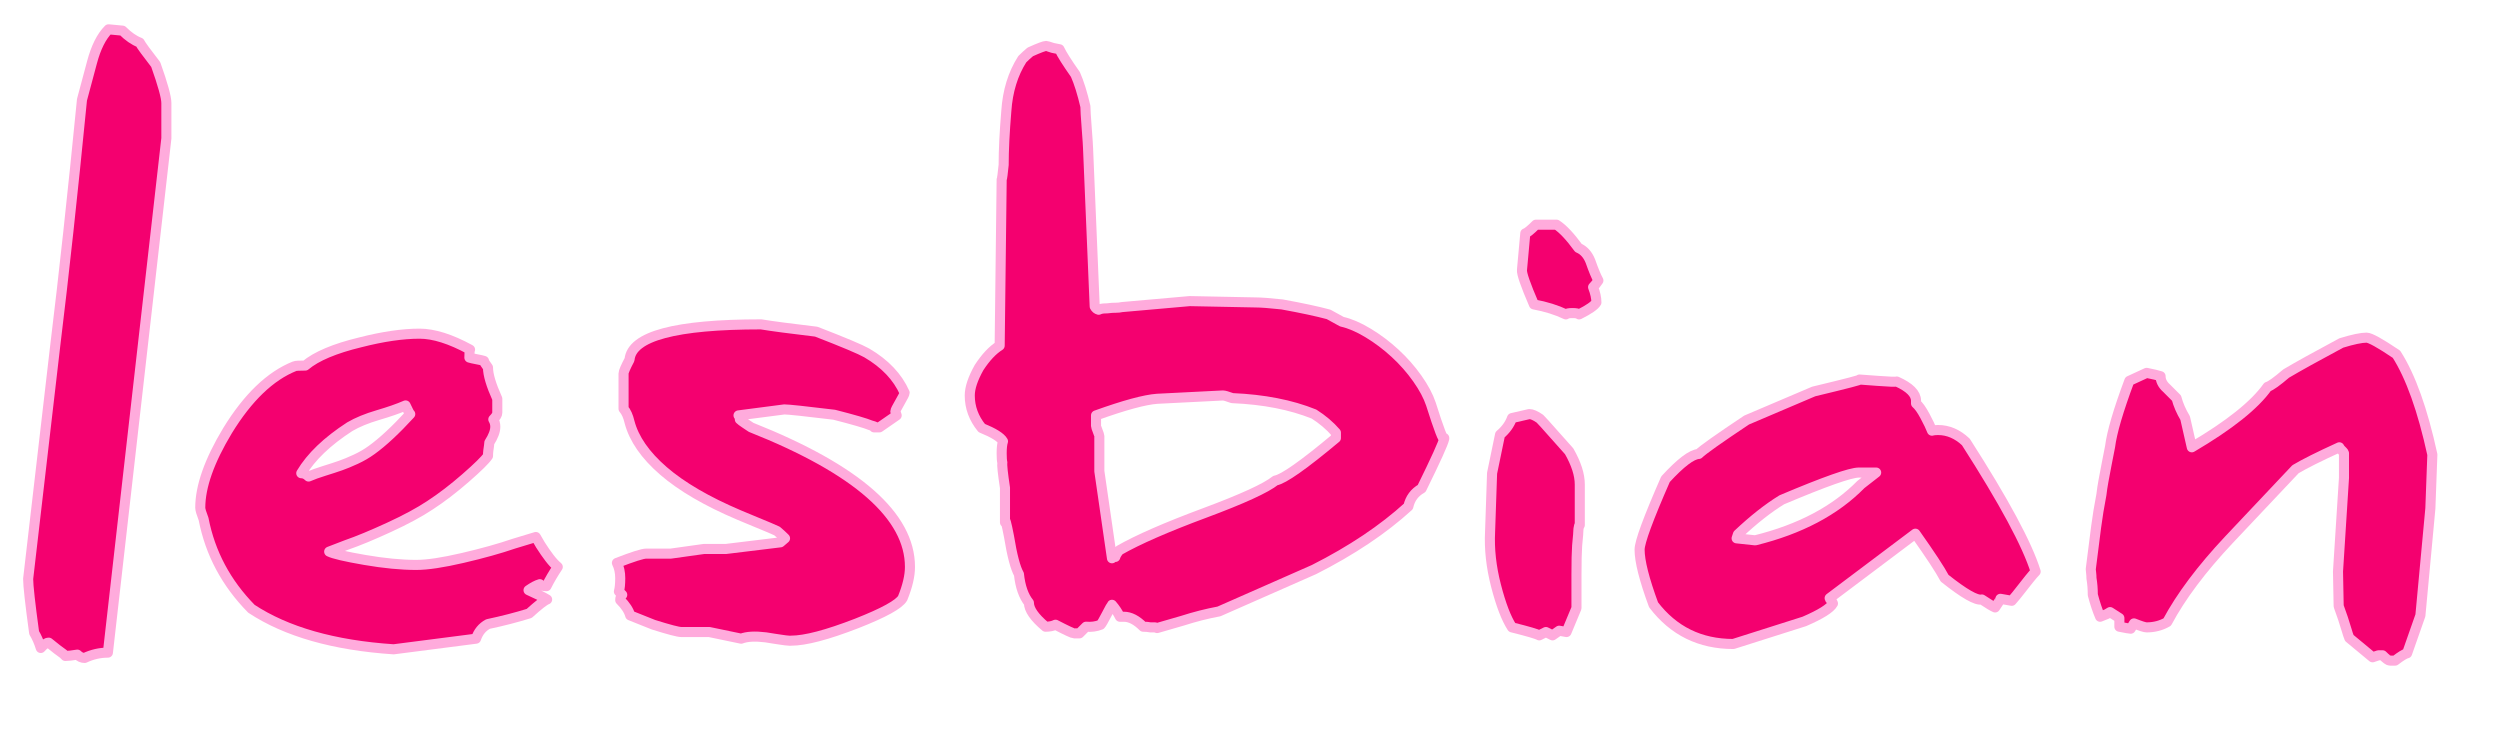 <?xml version="1.0" encoding="UTF-8" standalone="no"?>
<!DOCTYPE svg PUBLIC "-//W3C//DTD SVG 1.1//EN" "http://www.w3.org/Graphics/SVG/1.1/DTD/svg11.dtd">
<!-- Created with Vectornator (http://vectornator.io/) -->
<svg height="100%" stroke-miterlimit="10" style="fill-rule:nonzero;clip-rule:evenodd;stroke-linecap:round;stroke-linejoin:round;" version="1.1" viewBox="0 0 496.604 147" width="100%" xml:space="preserve" xmlns="http://www.w3.org/2000/svg" xmlns:xlink="http://www.w3.org/1999/xlink">
<defs/>
<g id="Layer-1">
<g fill="none" opacity="0" stroke="#f4006f" stroke-linecap="butt" stroke-linejoin="round" stroke-width="6">
<path d="M5.592 114.988L11.004 68.392C12.676 54.752 14.436 38.56 16.284 19.816C16.812 17.792 17.472 15.328 18.264 12.424C19.056 9.432 20.156 7.232 21.564 5.824L24.336 6.088C25.48 7.232 26.624 8.024 27.768 8.464C28.032 8.992 29.088 10.444 30.936 12.82C32.344 16.78 33.048 19.332 33.048 20.476L33.048 27.472L21.432 129.64C19.848 129.64 18.308 129.992 16.812 130.696C16.284 130.696 15.8 130.476 15.36 130.036C14.304 130.212 13.512 130.3 12.984 130.3L12.588 129.904C12.324 129.728 11.906 129.42 11.334 128.98C10.762 128.54 10.212 128.1 9.684 127.66C9.244 127.66 8.716 128.012 8.1 128.716C7.748 127.572 7.308 126.56 6.78 125.68C5.988 119.872 5.592 116.308 5.592 114.988Z"/>
<path d="M39.78 100.864C39.78 96.64 41.584 91.536 45.192 85.552C49.24 78.952 53.684 74.684 58.524 72.748C58.7 72.66 59.404 72.616 60.636 72.616C62.836 70.768 66.488 69.228 71.592 67.996C76.08 66.852 79.996 66.28 83.34 66.28C86.156 66.28 89.5 67.336 93.372 69.448C93.284 69.536 93.24 70.064 93.24 71.032C93.504 71.12 93.988 71.23 94.692 71.362C95.396 71.494 95.88 71.604 96.144 71.692C96.144 71.868 96.408 72.308 96.936 73.012C96.936 74.42 97.552 76.488 98.784 79.216L98.784 81.988C98.784 82.34 98.52 82.78 97.992 83.308C98.256 83.748 98.388 84.232 98.388 84.76C98.388 85.64 97.992 86.696 97.2 87.928C97.2 88.104 97.178 88.324 97.134 88.588C97.09 88.852 97.046 89.16 97.002 89.512C96.958 89.864 96.936 90.216 96.936 90.568C96.408 91.36 94.934 92.812 92.514 94.924C90.094 97.036 87.74 98.84 85.452 100.336C83.34 101.744 80.612 103.218 77.268 104.758C73.924 106.298 71.108 107.464 68.82 108.256L65.388 109.576C66.268 110.016 68.622 110.566 72.45 111.226C76.278 111.886 79.688 112.216 82.68 112.216C84.88 112.216 87.96 111.754 91.92 110.83C95.88 109.906 99.268 108.96 102.084 107.992L106.44 106.672L107.364 108.256C107.98 109.224 108.574 110.082 109.146 110.83C109.718 111.578 110.268 112.172 110.796 112.612C109.916 113.932 109.168 115.208 108.552 116.44C107.936 116.44 107.496 116.308 107.232 116.044C106.616 116.22 105.868 116.616 104.988 117.232C106.572 117.936 107.804 118.552 108.684 119.08C108.156 119.256 106.968 120.18 105.12 121.852C102.568 122.644 99.84 123.348 96.936 123.964C95.792 124.58 95 125.548 94.56 126.868L78.192 128.98C66.312 128.188 56.896 125.504 49.944 120.928C44.928 115.824 41.76 109.884 40.44 103.108C40 101.964 39.78 101.216 39.78 100.864ZM59.844 94C60.372 94 60.856 94.22 61.296 94.66C62.088 94.308 63.122 93.934 64.398 93.538C65.674 93.142 66.752 92.79 67.632 92.482C68.512 92.174 69.524 91.756 70.668 91.228C71.812 90.7 72.868 90.084 73.836 89.38C76.036 87.796 78.588 85.42 81.492 82.252C81.404 82.252 81.096 81.68 80.568 80.536C79.16 81.152 77.334 81.79 75.09 82.45C72.846 83.11 70.976 83.88 69.48 84.76C64.992 87.664 61.78 90.744 59.844 94Z"/>
<path d="M122.544 111.82C125.712 110.588 127.648 109.972 128.352 109.972L133.236 109.972L139.836 109.048L144.192 109.048L155.016 107.728L155.94 106.936C155.412 106.408 154.884 105.924 154.356 105.484C154.004 105.308 153.454 105.066 152.706 104.758C151.958 104.45 151.056 104.076 150 103.636C148.944 103.196 147.888 102.756 146.832 102.316C140.408 99.588 135.392 96.662 131.784 93.538C128.176 90.414 125.932 87.18 125.052 83.836C124.788 82.692 124.392 81.812 123.864 81.196L123.864 74.2C123.864 73.848 124.26 72.924 125.052 71.428C125.492 66.764 134.204 64.432 151.188 64.432C153.3 64.784 156.952 65.268 162.144 65.884C167.6 67.996 170.944 69.404 172.176 70.108C175.784 72.22 178.292 74.86 179.7 78.028C179.7 78.204 179.392 78.82 178.776 79.876C178.16 80.932 177.852 81.548 177.852 81.724L178.116 82.516L174.684 84.892L173.628 84.892C174.156 84.892 173.936 84.76 172.968 84.496C171.912 84.056 169.492 83.352 165.708 82.384C159.9 81.68 156.6 81.328 155.808 81.328L146.7 82.516C146.876 82.692 146.964 82.956 146.964 83.308C147.14 83.484 147.492 83.748 148.02 84.1C148.548 84.452 148.944 84.716 149.208 84.892C170.24 93.252 180.756 102.492 180.756 112.612C180.756 114.372 180.272 116.44 179.304 118.816C178.6 120.048 175.564 121.72 170.196 123.832C164.3 126.12 159.944 127.264 157.128 127.264C157.04 127.264 156.908 127.264 156.732 127.264C156.556 127.264 156.314 127.242 156.006 127.198C155.698 127.154 155.39 127.11 155.082 127.066C154.774 127.022 154.334 126.956 153.762 126.868C153.19 126.78 152.64 126.692 152.112 126.604C150 126.34 148.372 126.428 147.228 126.868L140.892 125.548L135.348 125.548C134.732 125.548 132.884 125.064 129.804 124.096L125.184 122.248C124.92 121.28 124.26 120.268 123.204 119.212C123.204 118.772 123.336 118.42 123.6 118.156L122.94 117.496C123.116 116.88 123.204 116 123.204 114.856C123.204 113.712 122.984 112.7 122.544 111.82Z"/>
<path d="M192.636 78.556C192.636 77.06 193.252 75.212 194.484 73.012C195.804 70.988 197.168 69.536 198.576 68.656L198.972 35.656C199.06 35.48 199.192 34.512 199.368 32.752C199.368 29.848 199.544 26.284 199.896 22.06C200.16 18.1 201.216 14.668 203.064 11.764C203.592 11.236 204.12 10.752 204.648 10.312C206.408 9.52 207.464 9.124 207.816 9.124C207.904 9.124 208.344 9.256 209.136 9.52L210.456 9.784C210.896 10.752 211.952 12.424 213.624 14.8C214.328 16.384 214.988 18.496 215.604 21.136C215.604 21.752 215.692 23.204 215.868 25.492C216.044 27.78 216.132 29.1 216.132 29.452L217.452 60.868C217.628 61.22 217.892 61.44 218.244 61.528C218.42 61.44 218.618 61.374 218.838 61.33C219.058 61.286 219.3 61.264 219.564 61.264C219.828 61.264 220.114 61.242 220.422 61.198C220.73 61.154 221.126 61.132 221.61 61.132C222.094 61.132 222.512 61.088 222.864 61L236.328 59.812L249.396 60.076C250.452 60.076 252.212 60.208 254.676 60.472C258.548 61.176 261.628 61.836 263.916 62.452C264.092 62.54 264.972 63.024 266.556 63.904C268.14 64.256 269.878 65.004 271.77 66.148C273.662 67.292 275.444 68.634 277.116 70.174C278.788 71.714 280.262 73.386 281.538 75.19C282.814 76.994 283.716 78.688 284.244 80.272C285.828 85.288 286.708 87.576 286.884 87.136C286.708 88.016 285.212 91.316 282.396 97.036C280.988 97.828 280.108 99.016 279.756 100.6C274.74 105.176 268.492 109.356 261.012 113.14C251.86 117.188 245.568 119.96 242.136 121.456C239.76 121.896 237.34 122.512 234.876 123.304L229.86 124.756L229.464 124.624C229.112 124.624 228.804 124.624 228.54 124.624C228.1 124.536 227.616 124.492 227.088 124.492C225.768 123.172 224.492 122.512 223.26 122.512L222.468 122.512C222.028 121.632 221.5 120.84 220.884 120.136C220.796 120.224 220.444 120.862 219.828 122.05C219.212 123.238 218.816 123.92 218.64 124.096C217.76 124.448 216.792 124.58 215.736 124.492L214.416 125.812L213.36 125.812C213.096 125.812 211.864 125.24 209.664 124.096C209.136 124.36 208.476 124.492 207.684 124.492C205.484 122.644 204.384 121.06 204.384 119.74C203.328 118.42 202.668 116.528 202.404 114.064C201.7 112.832 201.04 110.324 200.424 106.54C199.896 103.812 199.632 102.888 199.632 103.768L199.632 96.904C199.192 94 199.016 92.328 199.104 91.888C199.016 91.536 198.972 90.92 198.972 90.04C198.972 88.984 199.06 88.192 199.236 87.664C198.796 86.872 197.388 85.992 195.012 85.024C193.428 83.088 192.636 80.932 192.636 78.556ZM217.716 84.628C217.716 84.716 217.826 85.046 218.046 85.618C218.266 86.19 218.376 86.52 218.376 86.608L218.376 93.604L220.884 110.896C221.06 110.72 221.28 110.632 221.544 110.632C221.632 110.28 221.896 109.84 222.336 109.312C226.032 107.2 231.664 104.736 239.232 101.92C246.8 99.104 251.508 96.948 253.356 95.452C254.94 95.188 258.944 92.372 265.368 87.004L265.368 85.948C264.136 84.54 262.684 83.308 261.012 82.252C256.436 80.404 251.024 79.348 244.776 79.084C243.808 78.732 243.192 78.556 242.928 78.556L229.86 79.216C227.396 79.392 223.348 80.492 217.716 82.516L217.716 84.628ZM286.884 87.136C286.884 87.136 286.884 87.092 286.884 87.004C286.884 87.004 286.884 87.048 286.884 87.136Z"/>
<path d="M295.992 105.616L296.388 94L297.972 86.344C299.116 85.376 299.908 84.276 300.348 83.044L303.78 82.252C304.308 82.252 305.012 82.56 305.892 83.176C306.332 83.616 307.19 84.562 308.466 86.014C309.742 87.466 310.82 88.676 311.7 89.644C313.108 92.108 313.812 94.308 313.812 96.244L313.812 104.296L313.68 104.428L313.548 105.088C313.548 105.528 313.46 106.628 313.284 108.388C313.196 109.62 313.152 111.556 313.152 114.196L313.152 120.796L311.172 125.548L309.72 125.284C309.192 125.636 308.752 125.944 308.4 126.208L307.08 125.548L305.76 126.208C305.32 125.944 303.516 125.416 300.348 124.624C299.204 122.864 298.148 120.114 297.18 116.374C296.212 112.634 295.816 109.048 295.992 105.616ZM302.328 53.608L302.988 46.348C303.34 46.26 304.044 45.688 305.1 44.632L309.192 44.632C310.424 45.424 311.876 46.964 313.548 49.252C314.604 49.692 315.396 50.572 315.924 51.892C316.54 53.652 317.068 54.928 317.508 55.72C317.156 56.248 316.804 56.688 316.452 57.04C316.892 58.184 317.112 59.196 317.112 60.076C316.76 60.692 315.616 61.484 313.68 62.452C313.504 62.276 313.064 62.188 312.36 62.188C311.656 62.188 311.216 62.276 311.04 62.452C309.192 61.572 307.08 60.912 304.704 60.472C303.032 56.6 302.24 54.312 302.328 53.608Z"/>
<path d="M325.692 109.18C325.692 107.684 327.408 103.02 330.84 95.188C333.832 91.932 336.032 90.26 337.44 90.172C338.232 89.38 341.4 87.136 346.944 83.44C347.56 83.176 352.004 81.284 360.276 77.764C366.876 76.18 369.912 75.388 369.384 75.388C369.472 75.388 370.66 75.476 372.948 75.652C375.236 75.828 376.512 75.872 376.776 75.784C379.328 76.928 380.604 78.204 380.604 79.612L380.604 80.14C381.132 80.58 381.726 81.416 382.386 82.648C383.046 83.88 383.508 84.848 383.772 85.552C384.036 85.464 384.432 85.42 384.96 85.42C386.984 85.42 388.832 86.212 390.504 87.796C398.072 99.588 402.692 108.168 404.364 113.536C404.1 113.8 403.682 114.284 403.11 114.988C402.538 115.692 401.966 116.418 401.394 117.166C400.822 117.914 400.228 118.64 399.612 119.344L397.368 118.948C397.368 119.036 397.236 119.278 396.972 119.674C396.708 120.07 396.488 120.4 396.312 120.664C395.872 120.488 394.992 119.96 393.672 119.08C392.616 119.344 390.152 117.936 386.28 114.856C385.4 113.184 383.464 110.236 380.472 106.012L363.444 118.816C363.444 118.904 363.51 119.014 363.642 119.146C363.774 119.278 363.884 119.432 363.972 119.608L364.104 119.872C363.576 120.84 361.684 122.028 358.428 123.436L344.304 127.924C337.704 127.924 332.424 125.328 328.464 120.136C326.616 115.12 325.692 111.468 325.692 109.18ZM344.964 106.936L348.66 107.332C357.548 105.132 364.544 101.436 369.648 96.244C369.736 96.156 370.748 95.364 372.684 93.868L369.252 93.868C367.58 93.868 362.476 95.672 353.94 99.28C351.212 100.952 348.308 103.24 345.228 106.144L344.964 106.936Z"/>
<path d="M415.32 113.14L415.32 113.008L416.376 104.692C416.64 102.668 416.992 100.512 417.432 98.224C417.52 97.432 417.652 96.552 417.828 95.584C418.004 94.616 418.224 93.45 418.488 92.086C418.752 90.722 418.972 89.6 419.148 88.72C419.5 85.904 420.776 81.548 422.976 75.652L426.408 74.068C427.728 74.332 428.652 74.552 429.18 74.728C429.18 75.608 429.576 76.4 430.368 77.104L432.348 79.084C432.7 80.404 433.272 81.724 434.064 83.044C434.68 85.684 435.12 87.62 435.384 88.852C442.864 84.452 447.88 80.448 450.432 76.84C451.048 76.664 452.28 75.784 454.128 74.2C456.504 72.792 460.156 70.768 465.084 68.128C467.372 67.424 469.044 67.072 470.1 67.072C470.804 67.072 472.784 68.172 476.04 70.372C478.856 74.772 481.232 81.416 483.168 90.304L482.772 100.996L480.792 122.248L478.152 129.772C477.712 129.86 476.92 130.344 475.776 131.224L474.72 131.224C474.456 131.224 473.972 130.872 473.268 130.168L472.476 130.168L471.288 130.564C470.144 129.596 468.604 128.32 466.668 126.736C466.492 126.296 466.316 125.768 466.14 125.152C465.964 124.536 465.722 123.766 465.414 122.842C465.106 121.918 464.82 121.104 464.556 120.4L464.424 113.536L465.612 94.924L465.612 90.04C465.612 89.952 465.546 89.842 465.414 89.71C465.282 89.578 465.15 89.446 465.018 89.314C464.886 89.182 464.776 89.028 464.688 88.852C460.64 90.7 457.736 92.152 455.976 93.208L442.776 107.2C437.32 113.008 433.228 118.464 430.5 123.568C429.268 124.272 427.904 124.624 426.408 124.624C426.056 124.624 425.22 124.36 423.9 123.832L423.24 124.888C423.064 124.888 422.316 124.756 420.996 124.492L420.996 122.776L419.148 121.588L418.488 121.984C418.048 122.16 417.608 122.336 417.168 122.512C416.64 121.28 416.156 119.828 415.716 118.156C415.716 117.012 415.628 115.912 415.452 114.856C415.452 114.504 415.43 114.152 415.386 113.8C415.342 113.448 415.32 113.228 415.32 113.14Z"/>
</g>
<g fill="#f4006f" opacity="1" stroke="#ffabdc" stroke-linecap="butt" stroke-linejoin="round" stroke-width="2">
<path d="M5.592 114.988L11.004 68.392C12.676 54.752 14.436 38.56 16.284 19.816C16.812 17.792 17.472 15.328 18.264 12.424C19.056 9.432 20.156 7.232 21.564 5.824L24.336 6.088C25.48 7.232 26.624 8.024 27.768 8.464C28.032 8.992 29.088 10.444 30.936 12.82C32.344 16.78 33.048 19.332 33.048 20.476L33.048 27.472L21.432 129.64C19.848 129.64 18.308 129.992 16.812 130.696C16.284 130.696 15.8 130.476 15.36 130.036C14.304 130.212 13.512 130.3 12.984 130.3L12.588 129.904C12.324 129.728 11.906 129.42 11.334 128.98C10.762 128.54 10.212 128.1 9.684 127.66C9.244 127.66 8.716 128.012 8.1 128.716C7.748 127.572 7.308 126.56 6.78 125.68C5.988 119.872 5.592 116.308 5.592 114.988Z"/>
<path d="M39.78 100.864C39.78 96.64 41.584 91.536 45.192 85.552C49.24 78.952 53.684 74.684 58.524 72.748C58.7 72.66 59.404 72.616 60.636 72.616C62.836 70.768 66.488 69.228 71.592 67.996C76.08 66.852 79.996 66.28 83.34 66.28C86.156 66.28 89.5 67.336 93.372 69.448C93.284 69.536 93.24 70.064 93.24 71.032C93.504 71.12 93.988 71.23 94.692 71.362C95.396 71.494 95.88 71.604 96.144 71.692C96.144 71.868 96.408 72.308 96.936 73.012C96.936 74.42 97.552 76.488 98.784 79.216L98.784 81.988C98.784 82.34 98.52 82.78 97.992 83.308C98.256 83.748 98.388 84.232 98.388 84.76C98.388 85.64 97.992 86.696 97.2 87.928C97.2 88.104 97.178 88.324 97.134 88.588C97.09 88.852 97.046 89.16 97.002 89.512C96.958 89.864 96.936 90.216 96.936 90.568C96.408 91.36 94.934 92.812 92.514 94.924C90.094 97.036 87.74 98.84 85.452 100.336C83.34 101.744 80.612 103.218 77.268 104.758C73.924 106.298 71.108 107.464 68.82 108.256L65.388 109.576C66.268 110.016 68.622 110.566 72.45 111.226C76.278 111.886 79.688 112.216 82.68 112.216C84.88 112.216 87.96 111.754 91.92 110.83C95.88 109.906 99.268 108.96 102.084 107.992L106.44 106.672L107.364 108.256C107.98 109.224 108.574 110.082 109.146 110.83C109.718 111.578 110.268 112.172 110.796 112.612C109.916 113.932 109.168 115.208 108.552 116.44C107.936 116.44 107.496 116.308 107.232 116.044C106.616 116.22 105.868 116.616 104.988 117.232C106.572 117.936 107.804 118.552 108.684 119.08C108.156 119.256 106.968 120.18 105.12 121.852C102.568 122.644 99.84 123.348 96.936 123.964C95.792 124.58 95 125.548 94.56 126.868L78.192 128.98C66.312 128.188 56.896 125.504 49.944 120.928C44.928 115.824 41.76 109.884 40.44 103.108C40 101.964 39.78 101.216 39.78 100.864ZM59.844 94C60.372 94 60.856 94.22 61.296 94.66C62.088 94.308 63.122 93.934 64.398 93.538C65.674 93.142 66.752 92.79 67.632 92.482C68.512 92.174 69.524 91.756 70.668 91.228C71.812 90.7 72.868 90.084 73.836 89.38C76.036 87.796 78.588 85.42 81.492 82.252C81.404 82.252 81.096 81.68 80.568 80.536C79.16 81.152 77.334 81.79 75.09 82.45C72.846 83.11 70.976 83.88 69.48 84.76C64.992 87.664 61.78 90.744 59.844 94Z"/>
<path d="M122.544 111.82C125.712 110.588 127.648 109.972 128.352 109.972L133.236 109.972L139.836 109.048L144.192 109.048L155.016 107.728L155.94 106.936C155.412 106.408 154.884 105.924 154.356 105.484C154.004 105.308 153.454 105.066 152.706 104.758C151.958 104.45 151.056 104.076 150 103.636C148.944 103.196 147.888 102.756 146.832 102.316C140.408 99.588 135.392 96.662 131.784 93.538C128.176 90.414 125.932 87.18 125.052 83.836C124.788 82.692 124.392 81.812 123.864 81.196L123.864 74.2C123.864 73.848 124.26 72.924 125.052 71.428C125.492 66.764 134.204 64.432 151.188 64.432C153.3 64.784 156.952 65.268 162.144 65.884C167.6 67.996 170.944 69.404 172.176 70.108C175.784 72.22 178.292 74.86 179.7 78.028C179.7 78.204 179.392 78.82 178.776 79.876C178.16 80.932 177.852 81.548 177.852 81.724L178.116 82.516L174.684 84.892L173.628 84.892C174.156 84.892 173.936 84.76 172.968 84.496C171.912 84.056 169.492 83.352 165.708 82.384C159.9 81.68 156.6 81.328 155.808 81.328L146.7 82.516C146.876 82.692 146.964 82.956 146.964 83.308C147.14 83.484 147.492 83.748 148.02 84.1C148.548 84.452 148.944 84.716 149.208 84.892C170.24 93.252 180.756 102.492 180.756 112.612C180.756 114.372 180.272 116.44 179.304 118.816C178.6 120.048 175.564 121.72 170.196 123.832C164.3 126.12 159.944 127.264 157.128 127.264C157.04 127.264 156.908 127.264 156.732 127.264C156.556 127.264 156.314 127.242 156.006 127.198C155.698 127.154 155.39 127.11 155.082 127.066C154.774 127.022 154.334 126.956 153.762 126.868C153.19 126.78 152.64 126.692 152.112 126.604C150 126.34 148.372 126.428 147.228 126.868L140.892 125.548L135.348 125.548C134.732 125.548 132.884 125.064 129.804 124.096L125.184 122.248C124.92 121.28 124.26 120.268 123.204 119.212C123.204 118.772 123.336 118.42 123.6 118.156L122.94 117.496C123.116 116.88 123.204 116 123.204 114.856C123.204 113.712 122.984 112.7 122.544 111.82Z"/>
<path d="M192.636 78.556C192.636 77.06 193.252 75.212 194.484 73.012C195.804 70.988 197.168 69.536 198.576 68.656L198.972 35.656C199.06 35.48 199.192 34.512 199.368 32.752C199.368 29.848 199.544 26.284 199.896 22.06C200.16 18.1 201.216 14.668 203.064 11.764C203.592 11.236 204.12 10.752 204.648 10.312C206.408 9.52 207.464 9.124 207.816 9.124C207.904 9.124 208.344 9.256 209.136 9.52L210.456 9.784C210.896 10.752 211.952 12.424 213.624 14.8C214.328 16.384 214.988 18.496 215.604 21.136C215.604 21.752 215.692 23.204 215.868 25.492C216.044 27.78 216.132 29.1 216.132 29.452L217.452 60.868C217.628 61.22 217.892 61.44 218.244 61.528C218.42 61.44 218.618 61.374 218.838 61.33C219.058 61.286 219.3 61.264 219.564 61.264C219.828 61.264 220.114 61.242 220.422 61.198C220.73 61.154 221.126 61.132 221.61 61.132C222.094 61.132 222.512 61.088 222.864 61L236.328 59.812L249.396 60.076C250.452 60.076 252.212 60.208 254.676 60.472C258.548 61.176 261.628 61.836 263.916 62.452C264.092 62.54 264.972 63.024 266.556 63.904C268.14 64.256 269.878 65.004 271.77 66.148C273.662 67.292 275.444 68.634 277.116 70.174C278.788 71.714 280.262 73.386 281.538 75.19C282.814 76.994 283.716 78.688 284.244 80.272C285.828 85.288 286.708 87.576 286.884 87.136C286.708 88.016 285.212 91.316 282.396 97.036C280.988 97.828 280.108 99.016 279.756 100.6C274.74 105.176 268.492 109.356 261.012 113.14C251.86 117.188 245.568 119.96 242.136 121.456C239.76 121.896 237.34 122.512 234.876 123.304L229.86 124.756L229.464 124.624C229.112 124.624 228.804 124.624 228.54 124.624C228.1 124.536 227.616 124.492 227.088 124.492C225.768 123.172 224.492 122.512 223.26 122.512L222.468 122.512C222.028 121.632 221.5 120.84 220.884 120.136C220.796 120.224 220.444 120.862 219.828 122.05C219.212 123.238 218.816 123.92 218.64 124.096C217.76 124.448 216.792 124.58 215.736 124.492L214.416 125.812L213.36 125.812C213.096 125.812 211.864 125.24 209.664 124.096C209.136 124.36 208.476 124.492 207.684 124.492C205.484 122.644 204.384 121.06 204.384 119.74C203.328 118.42 202.668 116.528 202.404 114.064C201.7 112.832 201.04 110.324 200.424 106.54C199.896 103.812 199.632 102.888 199.632 103.768L199.632 96.904C199.192 94 199.016 92.328 199.104 91.888C199.016 91.536 198.972 90.92 198.972 90.04C198.972 88.984 199.06 88.192 199.236 87.664C198.796 86.872 197.388 85.992 195.012 85.024C193.428 83.088 192.636 80.932 192.636 78.556ZM217.716 84.628C217.716 84.716 217.826 85.046 218.046 85.618C218.266 86.19 218.376 86.52 218.376 86.608L218.376 93.604L220.884 110.896C221.06 110.72 221.28 110.632 221.544 110.632C221.632 110.28 221.896 109.84 222.336 109.312C226.032 107.2 231.664 104.736 239.232 101.92C246.8 99.104 251.508 96.948 253.356 95.452C254.94 95.188 258.944 92.372 265.368 87.004L265.368 85.948C264.136 84.54 262.684 83.308 261.012 82.252C256.436 80.404 251.024 79.348 244.776 79.084C243.808 78.732 243.192 78.556 242.928 78.556L229.86 79.216C227.396 79.392 223.348 80.492 217.716 82.516L217.716 84.628ZM286.884 87.136C286.884 87.136 286.884 87.092 286.884 87.004C286.884 87.004 286.884 87.048 286.884 87.136Z"/>
<path d="M295.992 105.616L296.388 94L297.972 86.344C299.116 85.376 299.908 84.276 300.348 83.044L303.78 82.252C304.308 82.252 305.012 82.56 305.892 83.176C306.332 83.616 307.19 84.562 308.466 86.014C309.742 87.466 310.82 88.676 311.7 89.644C313.108 92.108 313.812 94.308 313.812 96.244L313.812 104.296L313.68 104.428L313.548 105.088C313.548 105.528 313.46 106.628 313.284 108.388C313.196 109.62 313.152 111.556 313.152 114.196L313.152 120.796L311.172 125.548L309.72 125.284C309.192 125.636 308.752 125.944 308.4 126.208L307.08 125.548L305.76 126.208C305.32 125.944 303.516 125.416 300.348 124.624C299.204 122.864 298.148 120.114 297.18 116.374C296.212 112.634 295.816 109.048 295.992 105.616ZM302.328 53.608L302.988 46.348C303.34 46.26 304.044 45.688 305.1 44.632L309.192 44.632C310.424 45.424 311.876 46.964 313.548 49.252C314.604 49.692 315.396 50.572 315.924 51.892C316.54 53.652 317.068 54.928 317.508 55.72C317.156 56.248 316.804 56.688 316.452 57.04C316.892 58.184 317.112 59.196 317.112 60.076C316.76 60.692 315.616 61.484 313.68 62.452C313.504 62.276 313.064 62.188 312.36 62.188C311.656 62.188 311.216 62.276 311.04 62.452C309.192 61.572 307.08 60.912 304.704 60.472C303.032 56.6 302.24 54.312 302.328 53.608Z"/>
<path d="M325.692 109.18C325.692 107.684 327.408 103.02 330.84 95.188C333.832 91.932 336.032 90.26 337.44 90.172C338.232 89.38 341.4 87.136 346.944 83.44C347.56 83.176 352.004 81.284 360.276 77.764C366.876 76.18 369.912 75.388 369.384 75.388C369.472 75.388 370.66 75.476 372.948 75.652C375.236 75.828 376.512 75.872 376.776 75.784C379.328 76.928 380.604 78.204 380.604 79.612L380.604 80.14C381.132 80.58 381.726 81.416 382.386 82.648C383.046 83.88 383.508 84.848 383.772 85.552C384.036 85.464 384.432 85.42 384.96 85.42C386.984 85.42 388.832 86.212 390.504 87.796C398.072 99.588 402.692 108.168 404.364 113.536C404.1 113.8 403.682 114.284 403.11 114.988C402.538 115.692 401.966 116.418 401.394 117.166C400.822 117.914 400.228 118.64 399.612 119.344L397.368 118.948C397.368 119.036 397.236 119.278 396.972 119.674C396.708 120.07 396.488 120.4 396.312 120.664C395.872 120.488 394.992 119.96 393.672 119.08C392.616 119.344 390.152 117.936 386.28 114.856C385.4 113.184 383.464 110.236 380.472 106.012L363.444 118.816C363.444 118.904 363.51 119.014 363.642 119.146C363.774 119.278 363.884 119.432 363.972 119.608L364.104 119.872C363.576 120.84 361.684 122.028 358.428 123.436L344.304 127.924C337.704 127.924 332.424 125.328 328.464 120.136C326.616 115.12 325.692 111.468 325.692 109.18ZM344.964 106.936L348.66 107.332C357.548 105.132 364.544 101.436 369.648 96.244C369.736 96.156 370.748 95.364 372.684 93.868L369.252 93.868C367.58 93.868 362.476 95.672 353.94 99.28C351.212 100.952 348.308 103.24 345.228 106.144L344.964 106.936Z"/>
<path d="M415.32 113.14L415.32 113.008L416.376 104.692C416.64 102.668 416.992 100.512 417.432 98.224C417.52 97.432 417.652 96.552 417.828 95.584C418.004 94.616 418.224 93.45 418.488 92.086C418.752 90.722 418.972 89.6 419.148 88.72C419.5 85.904 420.776 81.548 422.976 75.652L426.408 74.068C427.728 74.332 428.652 74.552 429.18 74.728C429.18 75.608 429.576 76.4 430.368 77.104L432.348 79.084C432.7 80.404 433.272 81.724 434.064 83.044C434.68 85.684 435.12 87.62 435.384 88.852C442.864 84.452 447.88 80.448 450.432 76.84C451.048 76.664 452.28 75.784 454.128 74.2C456.504 72.792 460.156 70.768 465.084 68.128C467.372 67.424 469.044 67.072 470.1 67.072C470.804 67.072 472.784 68.172 476.04 70.372C478.856 74.772 481.232 81.416 483.168 90.304L482.772 100.996L480.792 122.248L478.152 129.772C477.712 129.86 476.92 130.344 475.776 131.224L474.72 131.224C474.456 131.224 473.972 130.872 473.268 130.168L472.476 130.168L471.288 130.564C470.144 129.596 468.604 128.32 466.668 126.736C466.492 126.296 466.316 125.768 466.14 125.152C465.964 124.536 465.722 123.766 465.414 122.842C465.106 121.918 464.82 121.104 464.556 120.4L464.424 113.536L465.612 94.924L465.612 90.04C465.612 89.952 465.546 89.842 465.414 89.71C465.282 89.578 465.15 89.446 465.018 89.314C464.886 89.182 464.776 89.028 464.688 88.852C460.64 90.7 457.736 92.152 455.976 93.208L442.776 107.2C437.32 113.008 433.228 118.464 430.5 123.568C429.268 124.272 427.904 124.624 426.408 124.624C426.056 124.624 425.22 124.36 423.9 123.832L423.24 124.888C423.064 124.888 422.316 124.756 420.996 124.492L420.996 122.776L419.148 121.588L418.488 121.984C418.048 122.16 417.608 122.336 417.168 122.512C416.64 121.28 416.156 119.828 415.716 118.156C415.716 117.012 415.628 115.912 415.452 114.856C415.452 114.504 415.43 114.152 415.386 113.8C415.342 113.448 415.32 113.228 415.32 113.14Z"/>
</g>
</g>
</svg>
